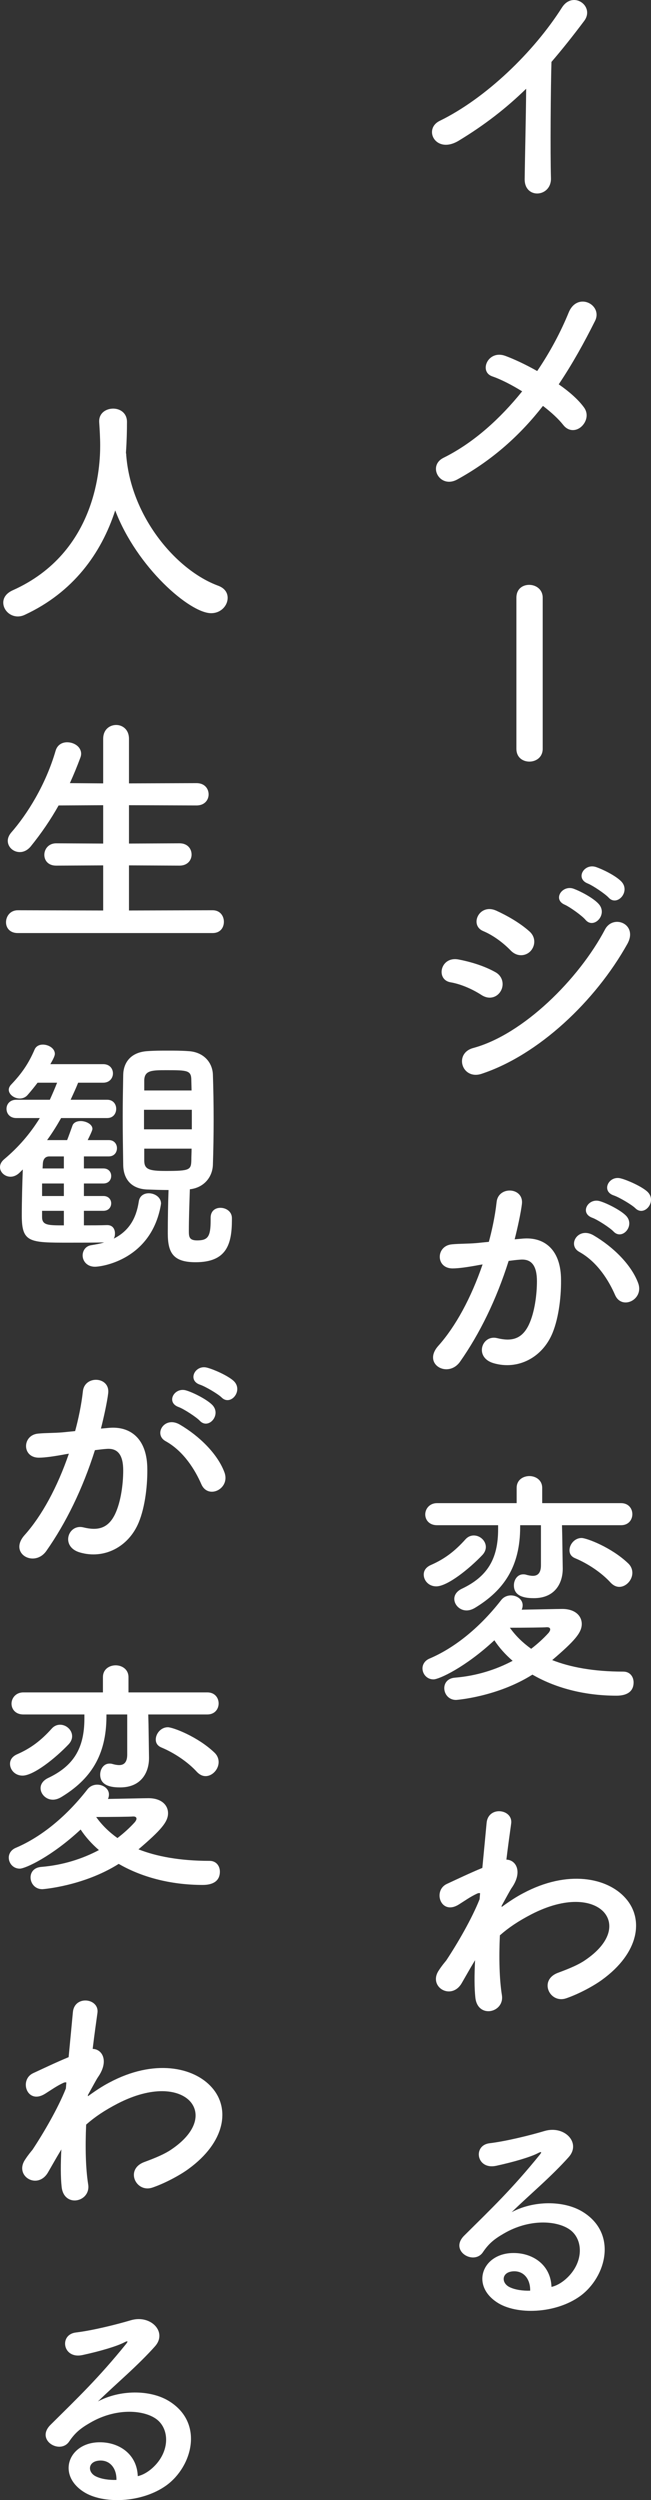 <?xml version="1.0" encoding="UTF-8"?><svg id="b" xmlns="http://www.w3.org/2000/svg" viewBox="0 0 119.588 458.76"><rect x="0" y="0" width="119.588" height="458.76" fill="#333333" stroke="none"/><defs><style>.d{fill:#fff;}</style></defs><g id="c"><g><path class="d" d="M84.281,25.807c-4.232,2.576-6.625-2.116-3.496-3.635,8.465-4.14,17.252-12.605,22.45-20.794,2.024-3.174,6.073-.23,4.095,2.438-2.07,2.76-4.049,5.245-6.027,7.545-.138,4.692-.23,16.746-.092,21.346,.092,3.496-4.877,3.91-4.83,.138,.046-3.68,.231-11.179,.275-16.562-3.634,3.542-7.59,6.625-12.375,9.523Z"/><path class="d" d="M83.959,88.004c-3.174,1.702-5.475-2.53-2.484-4.002,5.566-2.76,10.443-7.223,14.445-12.191-1.932-1.196-3.91-2.208-5.519-2.76-2.484-.874-.736-4.969,2.484-3.726,1.609,.598,3.68,1.564,5.797,2.76,2.438-3.588,4.369-7.269,5.796-10.765,1.61-3.864,6.303-1.38,4.831,1.564-1.978,3.957-4.141,7.867-6.672,11.639,1.934,1.334,3.589,2.806,4.602,4.186,1.012,1.334,.414,2.852-.506,3.635-.921,.782-2.301,.874-3.268-.368-.828-1.058-2.162-2.3-3.726-3.496-4.095,5.245-9.155,9.891-15.78,13.525Z"/><path class="d" d="M94.862,109.665c0-1.61,1.15-2.346,2.347-2.346,1.242,0,2.484,.828,2.484,2.346v27.741c0,1.564-1.242,2.346-2.438,2.346s-2.393-.736-2.393-2.346v-27.741Z"/><path class="d" d="M88.468,182.593c-1.702-1.104-3.818-2.024-5.704-2.346-2.761-.46-1.887-4.831,1.472-4.186,2.162,.414,4.646,1.15,6.717,2.3,1.472,.782,1.656,2.392,1.058,3.45-.598,1.104-2.023,1.748-3.542,.782Zm0,14.446c-3.634,1.196-5.152-3.772-1.519-4.739,9.155-2.484,19.369-12.605,24.199-21.761,1.518-2.852,6.119-.966,4.094,2.668-5.889,10.535-16.331,20.38-26.774,23.831Zm5.337-22.635c-1.426-1.472-3.267-2.806-5.015-3.542-2.622-1.058-.782-5.153,2.347-3.772,2.023,.92,4.37,2.254,6.118,3.818,1.242,1.104,1.058,2.668,.23,3.588s-2.438,1.196-3.68-.092Zm9.982-8.373c-2.346-.966-.506-3.726,1.611-2.944,1.241,.46,3.541,1.656,4.554,2.76,1.794,1.932-.874,4.739-2.392,2.944-.599-.736-2.853-2.346-3.773-2.76Zm4.188-3.91c-2.347-.92-.69-3.726,1.472-3.036,1.242,.414,3.589,1.564,4.646,2.622,1.841,1.84-.736,4.739-2.3,2.99-.644-.69-2.898-2.208-3.818-2.576Z"/><path class="d" d="M96.059,227.276c3.864-.322,6.809,1.932,6.992,7.085,.093,3.22-.367,7.361-1.563,10.259-1.886,4.554-6.394,6.809-10.812,5.521-3.635-1.058-2.162-5.291,.644-4.601,2.622,.644,4.555,.23,5.842-2.484,1.059-2.254,1.473-5.521,1.473-7.959,0-2.806-.966-4.14-3.082-3.957-.69,.046-1.381,.138-2.116,.23-2.255,7.131-5.337,13.387-8.925,18.494-2.209,3.128-6.993,.46-4.003-2.898,3.175-3.542,6.026-8.787,8.144-14.952l-.553,.092c-1.978,.368-3.772,.644-4.969,.644-3.128,0-3.082-4.141-.138-4.417,1.427-.138,2.853-.092,4.509-.23l2.3-.23c.552-2.024,1.15-4.739,1.427-7.315,.322-2.99,5.014-2.714,4.646,.368-.185,1.564-.782,4.324-1.334,6.487l1.518-.138Zm16.93,10.351c-1.103-2.53-3.174-6.027-6.578-7.913-2.254-1.242-.231-4.692,2.622-3.036,3.681,2.162,6.946,5.429,8.188,8.741,1.15,3.036-2.99,5.061-4.232,2.208Zm-4.186-14.17c-2.393-.874-.736-3.726,1.426-3.036,1.242,.368,3.635,1.564,4.692,2.576,1.886,1.794-.599,4.692-2.208,2.99-.644-.69-2.99-2.208-3.91-2.53Zm3.956-4.095c-2.393-.782-.921-3.726,1.288-3.128,1.242,.322,3.727,1.426,4.83,2.392,1.933,1.748-.506,4.739-2.162,3.082-.644-.644-2.99-2.024-3.956-2.346Z"/><path class="d" d="M83.775,311.932c-1.381,0-2.162-1.104-2.162-2.162,0-.92,.598-1.84,2.023-1.932,3.911-.322,7.5-1.472,10.535-3.082-1.334-1.15-2.484-2.438-3.357-3.772-5.337,4.968-10.168,7.177-11.18,7.177-1.242,0-2.024-1.012-2.024-2.024,0-.69,.414-1.426,1.288-1.794,4.232-1.794,8.926-5.291,13.158-10.719,.459-.598,1.15-.874,1.794-.874,1.105,0,2.162,.736,2.162,1.794,0,.276-.046,.552-.185,.828,2.715-.046,6.717-.138,7.453-.138,2.393,0,3.589,1.288,3.589,2.76,0,1.61-1.335,3.128-5.429,6.625,3.266,1.288,7.545,2.116,13.065,2.116,1.242,0,1.886,.966,1.886,1.978,0,1.794-1.38,2.438-3.128,2.438-6.118,0-11.409-1.518-15.458-3.864-6.486,4.094-13.985,4.646-14.031,4.646Zm-3.635-20.84c-1.38,0-2.3-1.058-2.3-2.162,0-.69,.368-1.334,1.288-1.748,2.53-1.104,4.416-2.53,6.394-4.739,.46-.506,1.012-.69,1.518-.69,1.15,0,2.209,.966,2.209,2.116,0,.46-.184,.966-.598,1.426-2.484,2.622-6.487,5.797-8.512,5.797Zm23.095-11.225l.046,1.794,.092,6.119v.092c0,2.576-1.38,5.383-5.29,5.383-1.288,0-3.681-.138-3.681-2.346,0-1.012,.644-2.024,1.702-2.024,.138,0,.276,0,.46,.046,.461,.138,.92,.23,1.334,.23,.828,0,1.473-.46,1.473-1.932v-7.361h-3.818v.322c0,7.269-2.99,11.639-8.327,14.86-.552,.322-1.058,.46-1.519,.46-1.287,0-2.254-1.058-2.254-2.116,0-.69,.414-1.38,1.334-1.84,4.693-2.208,6.717-5.429,6.717-10.949v-.736h-11.225c-1.427,0-2.162-.966-2.162-1.978s.781-2.07,2.162-2.07h14.629v-2.806c0-1.426,1.15-2.162,2.347-2.162,1.149,0,2.347,.736,2.347,2.162v2.806h14.491c1.38,0,2.07,1.012,2.07,2.024s-.69,2.024-2.07,2.024h-10.857Zm-5.659,22.68c1.197-.92,2.255-1.886,3.175-2.898,.231-.276,.322-.506,.322-.644,0-.322-.276-.414-.552-.414h-.139c-.23,.046-4.049,.092-6.717,.092,1.013,1.426,2.301,2.714,3.91,3.864Zm14.631-12.099c-1.748-1.932-4.325-3.588-6.533-4.508-.782-.322-1.059-.874-1.059-1.472,0-1.104,.967-2.254,2.209-2.254,.92,0,5.475,1.702,8.557,4.646,.553,.506,.782,1.15,.782,1.748,0,1.334-1.15,2.576-2.393,2.576-.552,0-1.058-.23-1.563-.736Z"/><path class="d" d="M86.996,360.142c-.644,1.058-1.334,2.3-2.162,3.726-1.887,3.312-6.258,.736-4.232-2.3,.598-.92,1.012-1.38,1.379-1.84,2.07-3.128,4.693-7.637,6.119-11.225l.092-1.104c-.138-.046-.322-.046-.598,.092-1.196,.552-2.209,1.288-3.312,1.978-3.312,2.07-4.83-2.53-2.208-3.772,1.702-.782,4.186-1.978,6.532-2.944,.322-3.358,.599-6.257,.782-8.235,.276-3.22,4.923-2.576,4.509,.138-.231,1.656-.553,3.91-.874,6.579,1.794,.046,3.036,2.254,.966,5.199-.231,.322-.92,1.61-1.84,3.266v.23c1.38-1.012,2.714-1.886,3.956-2.53,8.188-4.37,15.504-2.852,18.816,.92,3.358,3.772,2.576,9.983-4.37,14.998-1.656,1.196-4.371,2.622-6.533,3.358-3.036,1.058-5.152-3.358-1.473-4.693,2.117-.782,3.727-1.472,4.877-2.254,4.877-3.266,5.429-6.855,3.404-8.971-2.07-2.116-6.854-2.76-13.203,.506-2.393,1.242-4.186,2.438-5.797,3.864-.184,4.141-.092,8.051,.368,10.949,.276,1.656-.874,2.76-2.116,2.944-1.242,.184-2.576-.552-2.76-2.53-.185-1.702-.185-4.048-.047-6.809l-.275,.46Z"/><path class="d" d="M103.972,418.165c3.358-2.99,3.22-7.361,.599-9.109-2.393-1.61-7.361-1.932-12.008,.782-1.84,1.058-2.807,1.886-3.865,3.45-1.656,2.438-6.256-.276-3.404-3.082,5.061-5.015,8.787-8.557,13.895-14.86,.506-.644,.045-.46-.322-.276-1.289,.69-4.324,1.61-7.729,2.346-3.635,.782-4.325-3.772-1.197-4.141,3.083-.368,7.5-1.472,10.121-2.254,3.682-1.058,6.717,2.208,4.417,4.785-1.472,1.656-3.312,3.45-5.152,5.153-1.841,1.702-3.681,3.358-5.337,4.968,4.049-2.162,9.523-2.162,12.928-.138,6.625,3.956,4.463,12.053-.368,15.55-4.555,3.266-11.731,3.45-15.227,1.15-4.877-3.174-2.715-8.879,2.714-9.063,3.681-.138,7.131,2.07,7.269,6.211,.875-.184,1.841-.736,2.669-1.472Zm-9.8-1.38c-2.023,.184-2.115,2.07-.644,2.852,1.058,.552,2.576,.736,3.864,.69,.047-2.116-1.195-3.726-3.221-3.542Z"/><path class="d" d="M23.141,83.167c.047,.092,.047,.23,.047,.368,.873,11.271,9.154,21.07,16.838,23.923,1.287,.46,1.794,1.334,1.794,2.254,0,1.38-1.196,2.806-3.036,2.806-3.91,0-13.618-8.373-17.621-18.862-2.576,7.959-7.774,15.044-16.561,19.138-.461,.23-.921,.322-1.335,.322-1.519,0-2.668-1.242-2.668-2.53,0-.874,.506-1.702,1.702-2.254,15.688-6.993,16.102-23.141,16.102-26.591,0-1.38-.092-2.944-.184-4.324v-.138c0-1.518,1.288-2.3,2.576-2.3,1.242,0,2.53,.782,2.53,2.438,0,1.61-.046,3.588-.185,5.567v.184Z"/><path class="d" d="M3.267,171.214c-1.472,0-2.162-.966-2.162-1.978,0-1.104,.782-2.208,2.162-2.208l15.688,.046v-8.281l-8.649,.046c-1.472,0-2.163-.966-2.163-1.978,0-1.058,.783-2.116,2.163-2.116l8.649,.046v-7.039l-8.19,.046c-1.473,2.622-3.174,5.107-5.106,7.499-.644,.782-1.38,1.058-2.024,1.058-1.196,0-2.208-.92-2.208-2.07,0-.46,.184-.966,.598-1.472,2.944-3.358,6.349-8.741,8.188-15.044,.322-1.104,1.197-1.564,2.117-1.564,1.288,0,2.576,.828,2.576,2.116,0,.184-.047,.46-.139,.69-.598,1.61-1.242,3.174-1.932,4.692l6.119,.046v-8.189c0-1.702,1.195-2.53,2.392-2.53,1.15,0,2.347,.828,2.347,2.53v8.189l12.421-.046c1.472,0,2.208,1.012,2.208,2.07,0,1.012-.736,2.024-2.208,2.024l-12.421-.046v7.039l9.293-.046c1.473,0,2.208,1.012,2.208,2.07,0,1.012-.735,2.024-2.208,2.024l-9.293-.046v8.281l15.365-.046c1.381,0,2.07,1.058,2.07,2.116s-.644,2.07-2.07,2.07H3.267Z"/><path class="d" d="M19.736,224.804c.967,0,1.381,.736,1.381,1.518,0,.322-.047,.69-.231,.966,2.853-1.426,4.141-3.772,4.601-6.763,.138-1.104,.966-1.564,1.841-1.564,1.103,0,2.254,.736,2.254,1.886,0,.092-.047,.23-.047,.322-1.793,9.937-10.719,11.271-12.099,11.271-1.472,0-2.255-1.058-2.255-2.07,0-.874,.553-1.748,1.611-1.886,.828-.138,1.655-.276,2.346-.506-1.887,.046-4.232,.046-6.486,.046-7.223,0-8.649,0-8.649-4.969,0-2.668,.092-5.981,.185-8.465l-.553,.552c-.553,.552-1.15,.782-1.702,.782-1.058,0-1.933-.828-1.933-1.748,0-.506,.231-1.012,.782-1.472,2.577-2.162,4.739-4.646,6.533-7.545H2.99c-1.195,0-1.794-.828-1.794-1.702,0-.828,.599-1.656,1.794-1.656h6.165c.46-1.012,.921-2.07,1.335-3.128h-3.589c-.552,.736-1.15,1.472-1.794,2.208-.414,.506-.967,.69-1.473,.69-1.012,0-2.024-.736-2.024-1.61,0-.276,.138-.644,.46-.966,1.887-1.978,3.175-3.818,4.279-6.395,.275-.644,.873-.92,1.518-.92,1.059,0,2.209,.69,2.209,1.702,0,.368-.322,1.012-.828,1.886h9.707c1.195,0,1.793,.828,1.793,1.702,0,.828-.598,1.702-1.793,1.702h-4.602c-.414,1.058-.92,2.116-1.38,3.128h6.717c1.105,0,1.656,.828,1.656,1.656,0,.874-.552,1.702-1.656,1.702H11.226c-.782,1.38-1.61,2.714-2.576,4.048h3.681c.275-.69,.552-1.472,.966-2.622,.185-.598,.828-.874,1.519-.874,1.012,0,2.162,.598,2.162,1.426,0,.092,0,.322-.875,2.07h3.911c.966,0,1.472,.736,1.472,1.472,0,.782-.506,1.518-1.518,1.518h-4.555v2.208h3.588c.967,0,1.427,.69,1.427,1.38s-.46,1.38-1.427,1.38h-3.588v2.3h3.588c.967,0,1.427,.69,1.427,1.334,0,.69-.46,1.38-1.427,1.38h-3.588v2.668c1.473,0,2.944,0,4.278-.046h.046Zm-8.004-7.637H7.729v2.3h4.003v-2.3Zm0,5.015H7.729v1.15c0,1.518,1.149,1.518,4.003,1.518v-2.668Zm0-9.983h-2.669c-.644,0-1.15,.368-1.196,1.38l-.046,.828h3.911v-2.208Zm26.959,11.271c0-1.288,.873-1.84,1.793-1.84,1.059,0,2.117,.69,2.117,1.886v.322c0,4.601-1.059,7.775-6.671,7.775-4.095,0-5.106-1.702-5.106-5.291,0-2.668,.046-5.429,.138-7.959-1.288,0-2.53-.046-3.864-.092-2.99-.092-4.416-1.932-4.463-4.463-.046-2.806-.092-5.889-.092-8.971,0-2.53,.046-5.107,.092-7.637,.047-2.07,1.242-4.141,4.509-4.324,1.242-.092,2.438-.092,3.681-.092,1.195,0,2.438,0,3.727,.092,2.852,.138,4.462,2.07,4.555,4.279,.092,2.668,.137,5.475,.137,8.327,0,2.806-.045,5.613-.137,8.281-.093,2.3-1.703,4.186-4.232,4.463-.093,2.852-.185,5.429-.185,7.637,0,1.058,.046,1.748,1.519,1.748,1.978,0,2.484-.69,2.484-3.634v-.506Zm-3.451-19.828h-8.787v3.588h8.787v-3.588Zm-.092-5.383c0-1.84-.644-1.886-4.509-1.886-2.714,0-4.14,0-4.14,1.932v1.794h8.694l-.046-1.84Zm-8.648,12.513v2.208c0,1.61,.92,1.886,3.956,1.886,4.37,0,4.646-.184,4.692-1.932,0-.736,.046-1.426,.046-2.162h-8.694Z"/><path class="d" d="M20.059,262.004c3.864-.322,6.809,1.932,6.992,7.085,.093,3.22-.367,7.361-1.563,10.259-1.886,4.554-6.394,6.809-10.812,5.521-3.635-1.058-2.162-5.291,.644-4.601,2.622,.644,4.555,.23,5.842-2.484,1.059-2.254,1.473-5.521,1.473-7.959,0-2.806-.966-4.141-3.082-3.957-.69,.046-1.381,.138-2.116,.23-2.255,7.131-5.337,13.387-8.925,18.494-2.209,3.128-6.993,.46-4.003-2.898,3.175-3.542,6.026-8.787,8.144-14.952l-.553,.092c-1.978,.368-3.772,.644-4.969,.644-3.128,0-3.082-4.141-.138-4.417,1.427-.138,2.853-.092,4.509-.23l2.3-.23c.552-2.024,1.15-4.739,1.427-7.315,.322-2.99,5.014-2.714,4.646,.368-.185,1.564-.782,4.324-1.334,6.487l1.518-.138Zm16.93,10.351c-1.103-2.53-3.174-6.027-6.578-7.913-2.254-1.242-.231-4.692,2.622-3.036,3.681,2.162,6.946,5.429,8.188,8.741,1.15,3.036-2.99,5.061-4.232,2.208Zm-4.186-14.17c-2.393-.874-.736-3.726,1.426-3.036,1.242,.368,3.635,1.564,4.692,2.576,1.886,1.794-.599,4.693-2.208,2.99-.644-.69-2.99-2.208-3.91-2.53Zm3.956-4.095c-2.393-.782-.921-3.726,1.288-3.128,1.242,.322,3.727,1.426,4.83,2.392,1.933,1.748-.506,4.739-2.162,3.082-.644-.644-2.99-2.024-3.956-2.346Z"/><path class="d" d="M7.775,346.659c-1.381,0-2.162-1.104-2.162-2.162,0-.92,.598-1.84,2.023-1.932,3.911-.322,7.5-1.472,10.535-3.082-1.334-1.15-2.484-2.438-3.357-3.772-5.337,4.968-10.168,7.177-11.18,7.177-1.242,0-2.024-1.012-2.024-2.024,0-.69,.414-1.426,1.288-1.794,4.232-1.794,8.926-5.291,13.158-10.719,.459-.598,1.15-.874,1.794-.874,1.105,0,2.162,.736,2.162,1.794,0,.276-.046,.552-.185,.828,2.715-.046,6.717-.138,7.453-.138,2.393,0,3.589,1.288,3.589,2.76,0,1.61-1.335,3.128-5.429,6.625,3.266,1.288,7.545,2.116,13.065,2.116,1.242,0,1.886,.966,1.886,1.978,0,1.794-1.38,2.438-3.128,2.438-6.118,0-11.409-1.518-15.458-3.864-6.486,4.095-13.985,4.646-14.031,4.646Zm-3.635-20.84c-1.38,0-2.3-1.058-2.3-2.162,0-.69,.368-1.334,1.288-1.748,2.53-1.104,4.416-2.53,6.394-4.739,.46-.506,1.012-.69,1.518-.69,1.15,0,2.209,.966,2.209,2.116,0,.46-.184,.966-.598,1.426-2.484,2.622-6.487,5.797-8.512,5.797Zm23.095-11.225l.046,1.794,.092,6.119v.092c0,2.576-1.38,5.383-5.29,5.383-1.288,0-3.681-.138-3.681-2.346,0-1.012,.644-2.024,1.702-2.024,.138,0,.276,0,.46,.046,.461,.138,.92,.23,1.334,.23,.828,0,1.473-.46,1.473-1.932v-7.361h-3.818v.322c0,7.269-2.99,11.639-8.327,14.86-.552,.322-1.058,.46-1.519,.46-1.287,0-2.254-1.058-2.254-2.116,0-.69,.414-1.38,1.334-1.84,4.693-2.208,6.717-5.429,6.717-10.949v-.736H4.279c-1.427,0-2.162-.966-2.162-1.978s.781-2.07,2.162-2.07h14.629v-2.806c0-1.426,1.15-2.162,2.347-2.162,1.149,0,2.347,.736,2.347,2.162v2.806h14.491c1.38,0,2.07,1.012,2.07,2.024s-.69,2.024-2.07,2.024h-10.857Zm-5.659,22.681c1.197-.92,2.255-1.886,3.175-2.898,.231-.276,.322-.506,.322-.644,0-.322-.276-.414-.552-.414h-.139c-.23,.046-4.049,.092-6.717,.092,1.013,1.426,2.301,2.714,3.91,3.865Zm14.631-12.1c-1.748-1.932-4.325-3.588-6.533-4.508-.782-.322-1.059-.874-1.059-1.472,0-1.104,.967-2.254,2.209-2.254,.92,0,5.475,1.702,8.557,4.646,.553,.506,.782,1.15,.782,1.748,0,1.334-1.15,2.576-2.393,2.576-.552,0-1.058-.23-1.563-.736Z"/><path class="d" d="M10.996,394.87c-.644,1.058-1.334,2.3-2.162,3.726-1.887,3.312-6.258,.736-4.232-2.3,.598-.92,1.012-1.38,1.379-1.84,2.07-3.128,4.693-7.637,6.119-11.225l.092-1.104c-.138-.046-.322-.046-.598,.092-1.196,.552-2.209,1.288-3.312,1.978-3.312,2.07-4.83-2.53-2.208-3.772,1.702-.782,4.186-1.978,6.532-2.944,.322-3.358,.599-6.257,.782-8.235,.276-3.22,4.923-2.576,4.509,.138-.231,1.656-.553,3.91-.874,6.579,1.794,.046,3.036,2.254,.966,5.199-.231,.322-.92,1.61-1.84,3.266v.23c1.38-1.012,2.714-1.886,3.956-2.53,8.188-4.37,15.504-2.852,18.816,.92,3.358,3.772,2.576,9.983-4.37,14.998-1.656,1.196-4.371,2.622-6.533,3.358-3.036,1.058-5.152-3.358-1.473-4.693,2.117-.782,3.727-1.472,4.877-2.254,4.877-3.266,5.429-6.855,3.404-8.971-2.07-2.116-6.854-2.76-13.203,.506-2.393,1.242-4.186,2.438-5.797,3.864-.184,4.141-.092,8.051,.368,10.949,.276,1.656-.874,2.76-2.116,2.944-1.242,.184-2.576-.552-2.76-2.53-.185-1.702-.185-4.048-.047-6.809l-.275,.46Z"/><path class="d" d="M27.972,452.893c3.358-2.99,3.22-7.361,.599-9.109-2.393-1.61-7.361-1.932-12.008,.782-1.84,1.058-2.807,1.886-3.865,3.45-1.656,2.438-6.256-.276-3.404-3.082,5.061-5.015,8.787-8.557,13.895-14.86,.506-.644,.045-.46-.322-.276-1.289,.69-4.324,1.61-7.729,2.346-3.635,.782-4.325-3.772-1.197-4.141,3.083-.368,7.5-1.472,10.121-2.254,3.682-1.058,6.717,2.208,4.417,4.785-1.472,1.656-3.312,3.45-5.152,5.153-1.841,1.702-3.681,3.358-5.337,4.968,4.049-2.162,9.523-2.162,12.928-.138,6.625,3.956,4.463,12.053-.368,15.55-4.555,3.266-11.731,3.45-15.227,1.15-4.877-3.174-2.715-8.879,2.714-9.063,3.681-.138,7.131,2.07,7.269,6.211,.875-.184,1.841-.736,2.669-1.472Zm-9.8-1.38c-2.023,.184-2.115,2.07-.644,2.852,1.058,.552,2.576,.736,3.864,.69,.047-2.116-1.195-3.726-3.221-3.542Z"/></g></g></svg>